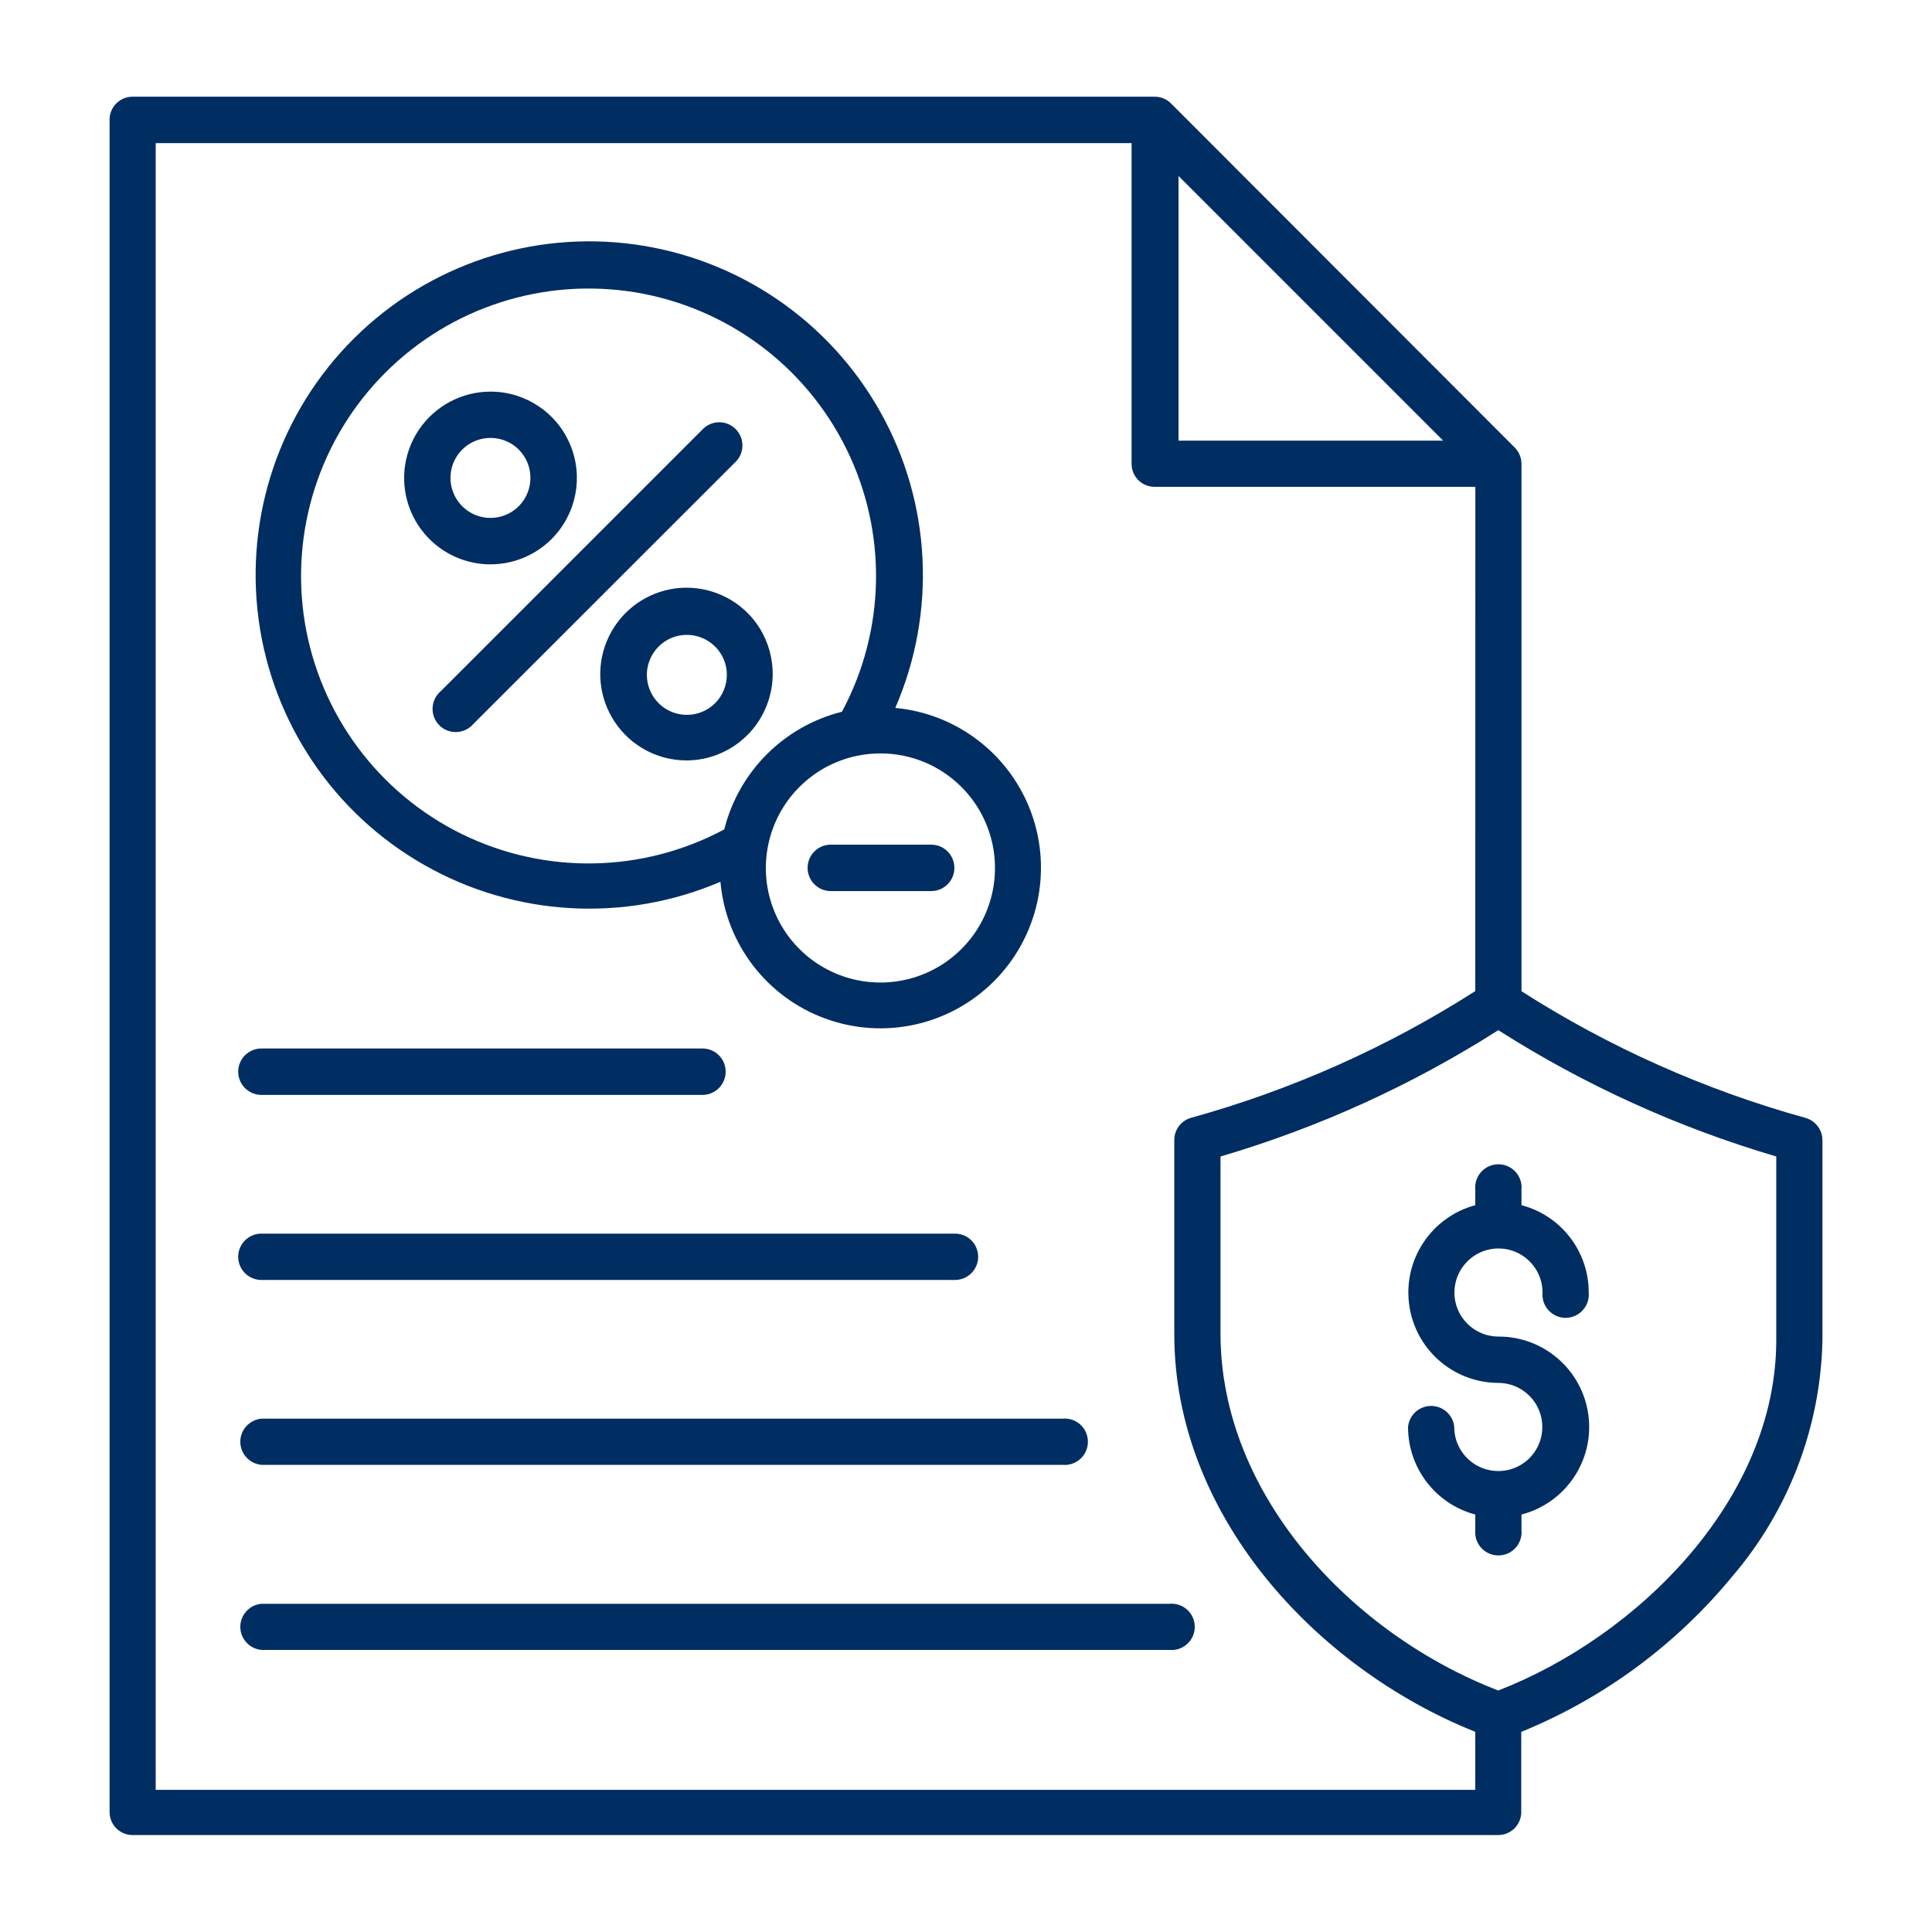 <svg xmlns="http://www.w3.org/2000/svg" width="1200pt" height="1200pt" viewBox="0 0 1200 1200"><path d="m732 109.31v164.39h164.39zm-437.86 340.22c-2.625 3.094-6.375 4.969-10.453 5.156-4.031 0.188-7.969-1.312-10.828-4.219-2.859-2.859-4.359-6.797-4.172-10.828s2.062-7.828 5.156-10.406l163.22-163.22v0.047c5.672-5.203 14.391-5.016 19.828 0.422 5.438 5.391 5.672 14.109 0.562 19.828zm28.078-170.29c-7.125-7.078-17.812-9.188-27.094-5.344s-15.328 12.891-15.328 22.922 6.047 19.125 15.328 22.969 19.969 1.734 27.094-5.391c9.656-9.703 9.656-25.406 0-35.156zm-17.531-36c-17.906 0-34.641 8.953-44.625 23.859-9.938 14.859-11.812 33.75-4.969 50.297 6.844 16.547 21.516 28.594 39.094 32.109 17.578 3.469 35.766-2.016 48.422-14.719 15.328-15.328 19.922-38.391 11.625-58.406-8.297-20.062-27.844-33.141-49.547-33.141zm159.71 137.53c-12.656-12.656-30.797-18.188-48.375-14.719-17.578 3.516-32.25 15.562-39.094 32.109-6.891 16.547-5.016 35.438 4.969 50.344 9.938 14.906 26.672 23.812 44.578 23.812 21.656-0.094 41.109-13.172 49.359-33.188 8.297-19.969 3.797-42.984-11.438-58.359zm-12.938 37.922c-0.188-9.984-6.375-18.891-15.656-22.594-9.281-3.703-19.875-1.5-26.859 5.625-7.031 7.125-9.094 17.766-5.25 26.953 3.797 9.234 12.797 15.281 22.781 15.328 6.656 0.047 13.031-2.578 17.719-7.266s7.266-11.062 7.266-17.672zm145.69 70.078c20.344 20.344 26.438 50.953 15.469 77.578-11.016 26.578-36.984 43.922-65.766 43.922s-54.75-17.344-65.766-43.922c-11.016-26.625-4.875-57.234 15.469-77.578 27.797-27.75 72.797-27.75 100.59 0zm-147.24 26.391h-0.047c9-36 37.125-64.078 73.078-73.078 27.234-50.766 28.266-111.52 2.812-163.18-25.453-51.703-74.25-87.891-131.06-97.312-56.812-9.375-114.66 9.188-155.39 49.922-40.734 40.688-59.297 98.578-49.922 155.39 9.422 56.812 45.656 105.61 97.312 131.06 51.656 25.406 112.41 24.375 163.18-2.812zm106.22-75.469h-0.047c25.781-59.438 22.359-127.5-9.375-183.98-31.688-56.484-87.984-94.875-152.11-103.83-64.172-8.953-128.81 12.656-174.74 58.312-45.938 45.656-67.828 110.2-59.25 174.42 8.578 64.172 46.688 120.71 102.98 152.68 56.297 32.016 124.36 35.859 183.89 10.406 3.375 38.531 28.781 71.672 65.109 84.938 36.375 13.312 77.109 4.359 104.58-22.969 27.422-27.281 36.609-67.969 23.531-104.39-13.078-36.422-46.078-61.969-84.609-65.578zm-40.125 113.77h62.391c7.969 0 14.391-6.469 14.391-14.391 0-7.969-6.422-14.438-14.391-14.438h-62.391c-7.969 0-14.391 6.469-14.391 14.438 0 7.922 6.422 14.391 14.391 14.391zm400.31 522.24v36h-819.61v-1022.8h606.14v199.08c-0.047 3.797 1.453 7.453 4.125 10.172s6.328 4.219 10.172 4.219h199.22l-0.047 313.22c-54.562 34.875-114.09 61.406-176.53 78.703-6.141 1.734-10.406 7.312-10.406 13.688v120.84c0 111.94 87.609 207.14 186.94 246.84zm160.55-97.688c-35.109 43.078-80.484 76.688-132 97.688v49.688c0.047 3.797-1.453 7.5-4.172 10.219-2.719 2.672-6.375 4.219-10.219 4.172h-848.02c-3.844 0.047-7.547-1.5-10.219-4.172-2.719-2.719-4.219-6.422-4.172-10.219v-1050.7c-0.141-3.844 1.359-7.594 4.078-10.359s6.422-4.312 10.312-4.266h634.69c3.891-0.047 7.594 1.5 10.312 4.312l213.24 213.47c2.812 2.766 4.359 6.516 4.312 10.453v327.37c54.562 34.875 114.09 61.406 176.53 78.703 6.094 1.781 10.312 7.312 10.406 13.688v124.78c-1.219 53.297-20.672 104.53-55.078 145.22zm-146.29 72c86.859-33.703 172.69-118.92 172.69-217.69v-114h0.047c-60.984-17.953-119.11-44.344-172.69-78.469-53.531 34.125-111.66 60.562-172.55 78.469v109.92c0 101.16 82.688 187.22 172.55 221.76zm-56.016-163.69c0 25.5 17.109 47.812 41.766 54.375v9.703c-0.375 4.031 0.984 8.062 3.703 11.016 2.719 3 6.609 4.688 10.641 4.688s7.922-1.688 10.641-4.688c2.719-2.953 4.078-6.984 3.703-11.016v-9.703c27.422-7.125 45.234-33.516 41.578-61.641-3.656-28.078-27.656-49.031-55.969-48.891-11.062-0.047-21-6.75-25.219-16.969-4.172-10.219-1.828-21.984 6.047-29.766 7.828-7.828 19.594-10.125 29.766-5.906 10.219 4.266 16.875 14.25 16.875 25.266-0.375 4.031 0.984 8.062 3.703 11.016 2.719 3 6.609 4.734 10.641 4.734s7.922-1.734 10.641-4.734c2.719-2.953 4.078-6.984 3.703-11.016 0.047-25.453-17.109-47.766-41.766-54.234v-9.703c0.375-4.031-0.984-8.016-3.703-11.016s-6.609-4.688-10.641-4.688-7.922 1.688-10.641 4.688-4.078 6.984-3.703 11.016v9.703c-27.141 7.312-44.719 33.562-41.109 61.453 3.562 27.891 27.281 48.844 55.406 48.938 11.062 0 21.047 6.703 25.266 16.922s1.875 21.984-5.906 29.812c-7.828 7.828-19.594 10.172-29.859 5.906-10.219-4.219-16.875-14.203-16.875-25.266-0.656-7.406-6.891-13.078-14.344-13.078-7.453 0-13.641 5.672-14.344 13.078zm-712.18-206.26h273.94c7.969 0 14.391-6.469 14.391-14.438 0-7.922-6.422-14.391-14.391-14.391h-273.94c-7.969 0-14.438 6.469-14.438 14.391 0 7.969 6.469 14.438 14.438 14.438zm0 114.94h430.78c7.969 0 14.391-6.469 14.391-14.391 0-7.969-6.422-14.391-14.391-14.391h-430.78c-7.969 0-14.438 6.422-14.438 14.391 0 7.922 6.469 14.391 14.438 14.391zm0 114.84h497.63c4.031 0.375 8.016-0.984 11.016-3.703s4.688-6.609 4.688-10.641-1.688-7.922-4.688-10.641-6.984-4.078-11.016-3.703h-497.63c-7.406 0.703-13.125 6.891-13.125 14.344s5.719 13.641 13.125 14.344zm0 114.94h564c4.031 0.375 8.016-0.938 11.016-3.703 3-2.719 4.688-6.562 4.688-10.641 0-4.031-1.688-7.875-4.688-10.594-3-2.766-6.984-4.078-11.016-3.703h-564c-7.406 0.656-13.125 6.891-13.125 14.297 0 7.453 5.719 13.688 13.125 14.344z" fill="#002d62" fill-rule="evenodd"></path></svg>